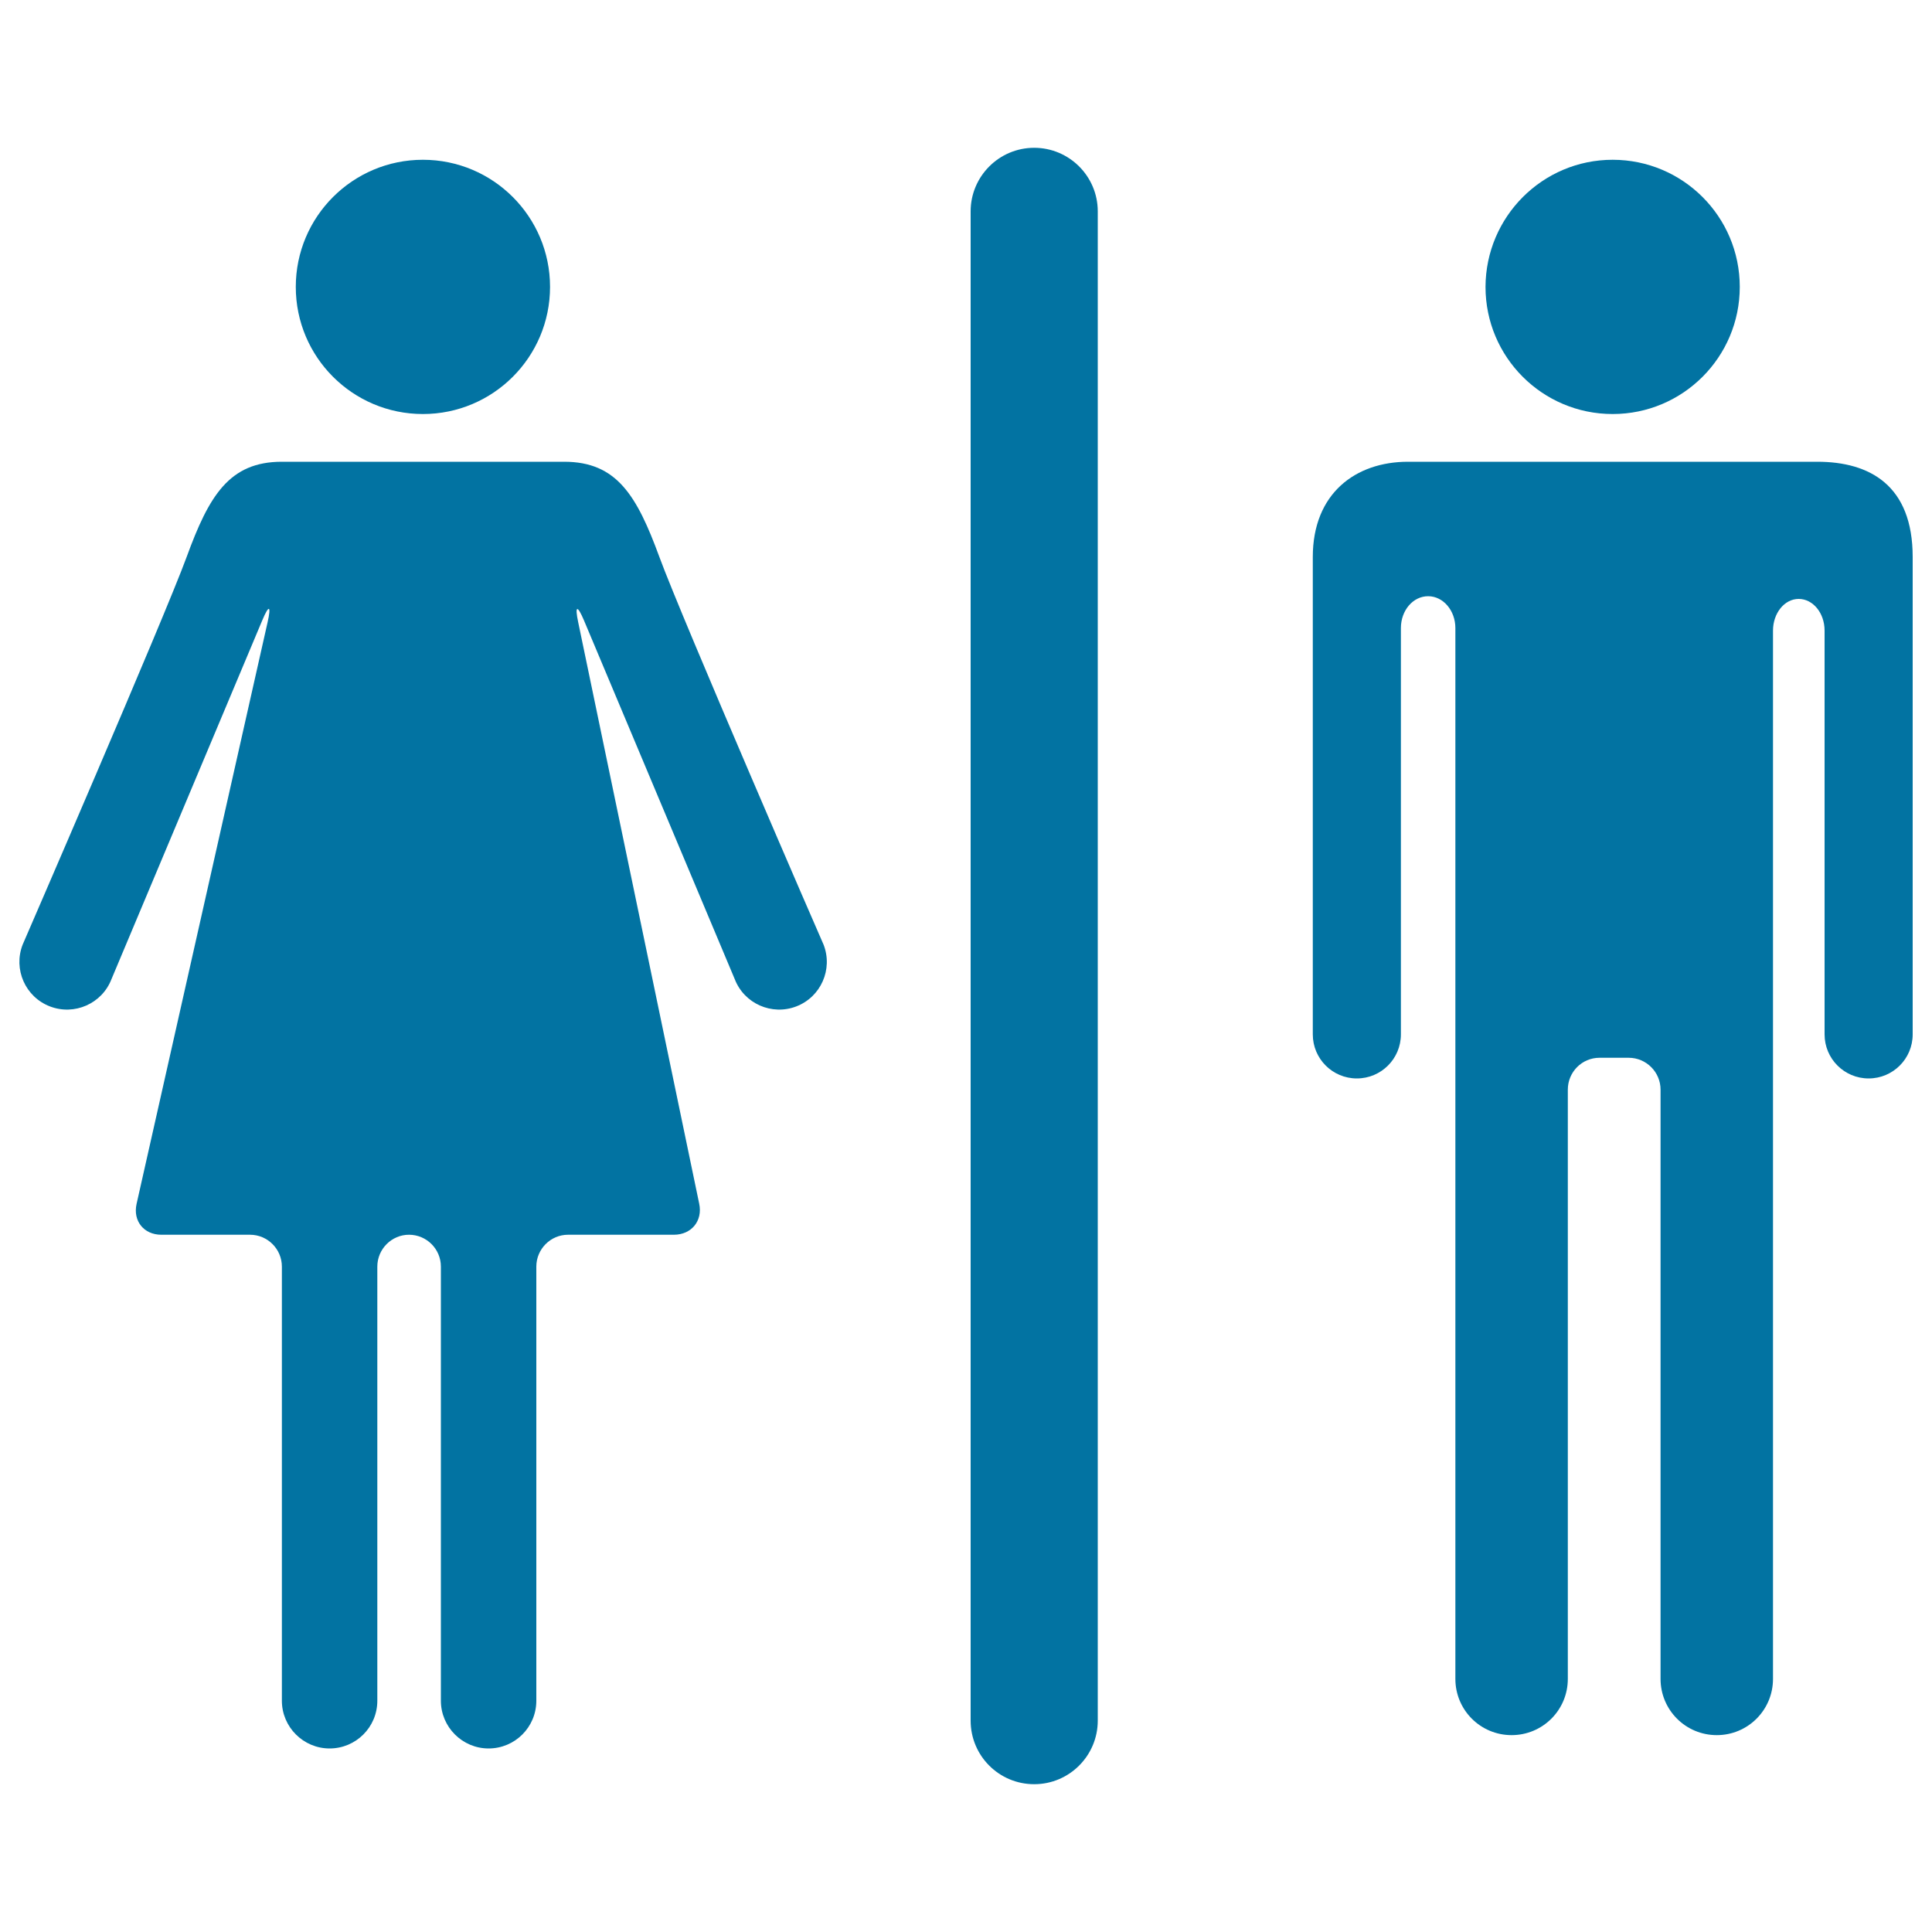 <svg xmlns="http://www.w3.org/2000/svg" viewBox="0 0 1000 1000" style="fill:#0273a2">
<title>Woman And Man Silhouettes With A Vertical Line SVG icon</title>
<g><circle cx="218.9" cy="148.5" r="65.8"/><path d="M834.7,82.7c36.3,0,65.8,29.4,65.8,65.8c0,36.3-29.4,65.8-65.8,65.8c-36.3,0-65.8-29.4-65.8-65.8C769,112.2,798.4,82.7,834.7,82.7z"/><path d="M341.3,288.3c-11.7-31.9-22.1-49.3-49.3-49.3h-68.2h-9.7h-68.2c-27.2,0-37.7,17.5-49.3,49.3C84.9,320.2,11.7,489,11.7,489c-4.9,12.7,1.4,27,14.1,31.9c12.7,4.9,27-1.4,31.9-14.1l78-185.6c3.5-8.4,4.8-8,2.8,0.9L70.7,623.1c-2,8.9,3.8,16,12.8,16h45.9c9.1,0,16.5,7.4,16.5,16.5v224.7c0,13.6,11.1,24.7,24.7,24.7c13.6,0,24.7-11,24.7-24.7V655.6c0-9.1,7.4-16.5,16.4-16.5c9.1,0,16.5,7.4,16.5,16.5v224.7c0,13.6,11.1,24.7,24.7,24.7c13.6,0,24.7-11,24.7-24.7V655.6c0-9.1,7.4-16.5,16.4-16.5h54.8c9.1,0,15-7.2,13.1-16.1l-62.6-300.8c-1.9-8.9-0.5-9.3,3-1l78,185.6c4.9,12.7,19.2,19,31.9,14.1c12.7-4.9,19-19.2,14.1-31.9C426.2,489,353,320.2,341.3,288.3z"/><path d="M535.3,923.5c-18.2,0-32.9-14.7-32.9-32.9V109.4c0-18.1,14.7-32.9,32.9-32.9c18.1,0,32.9,14.7,32.9,32.9v781.2C568.2,908.7,553.5,923.5,535.3,923.5z"/><path d="M811.5,564v305c0,16.1-13,29.1-29.1,29.1c-16.1,0-29.1-13-29.1-29.1V580.4V524V325.1c0-9.1-6.3-16.5-14.1-16.5c-7.8,0-14.1,7.3-14.1,16.5v210.3c0,12.6-10.2,22.8-22.8,22.8c-12.6,0-22.8-10.2-22.8-22.8V311.1v-22.8c0-32.9,22.1-49.3,49.3-49.3h101.1h9.7h101c27.3,0,49.4,12.3,49.4,49.3v22.8v224.3c0,12.6-10.2,22.8-22.8,22.8c-12.6,0-22.8-10.2-22.8-22.8V326.4c0-9.1-6-16.4-13.4-16.4c-7.4,0-13.3,7.4-13.3,16.4v200.3v53.7V869c0,16.1-13,29.1-29.1,29.1c-16.1,0-29.1-13-29.1-29.1V564c0-9.1-7.4-16.5-16.5-16.5h-15.1C818.8,547.5,811.5,554.9,811.5,564z"/></g>
</svg>